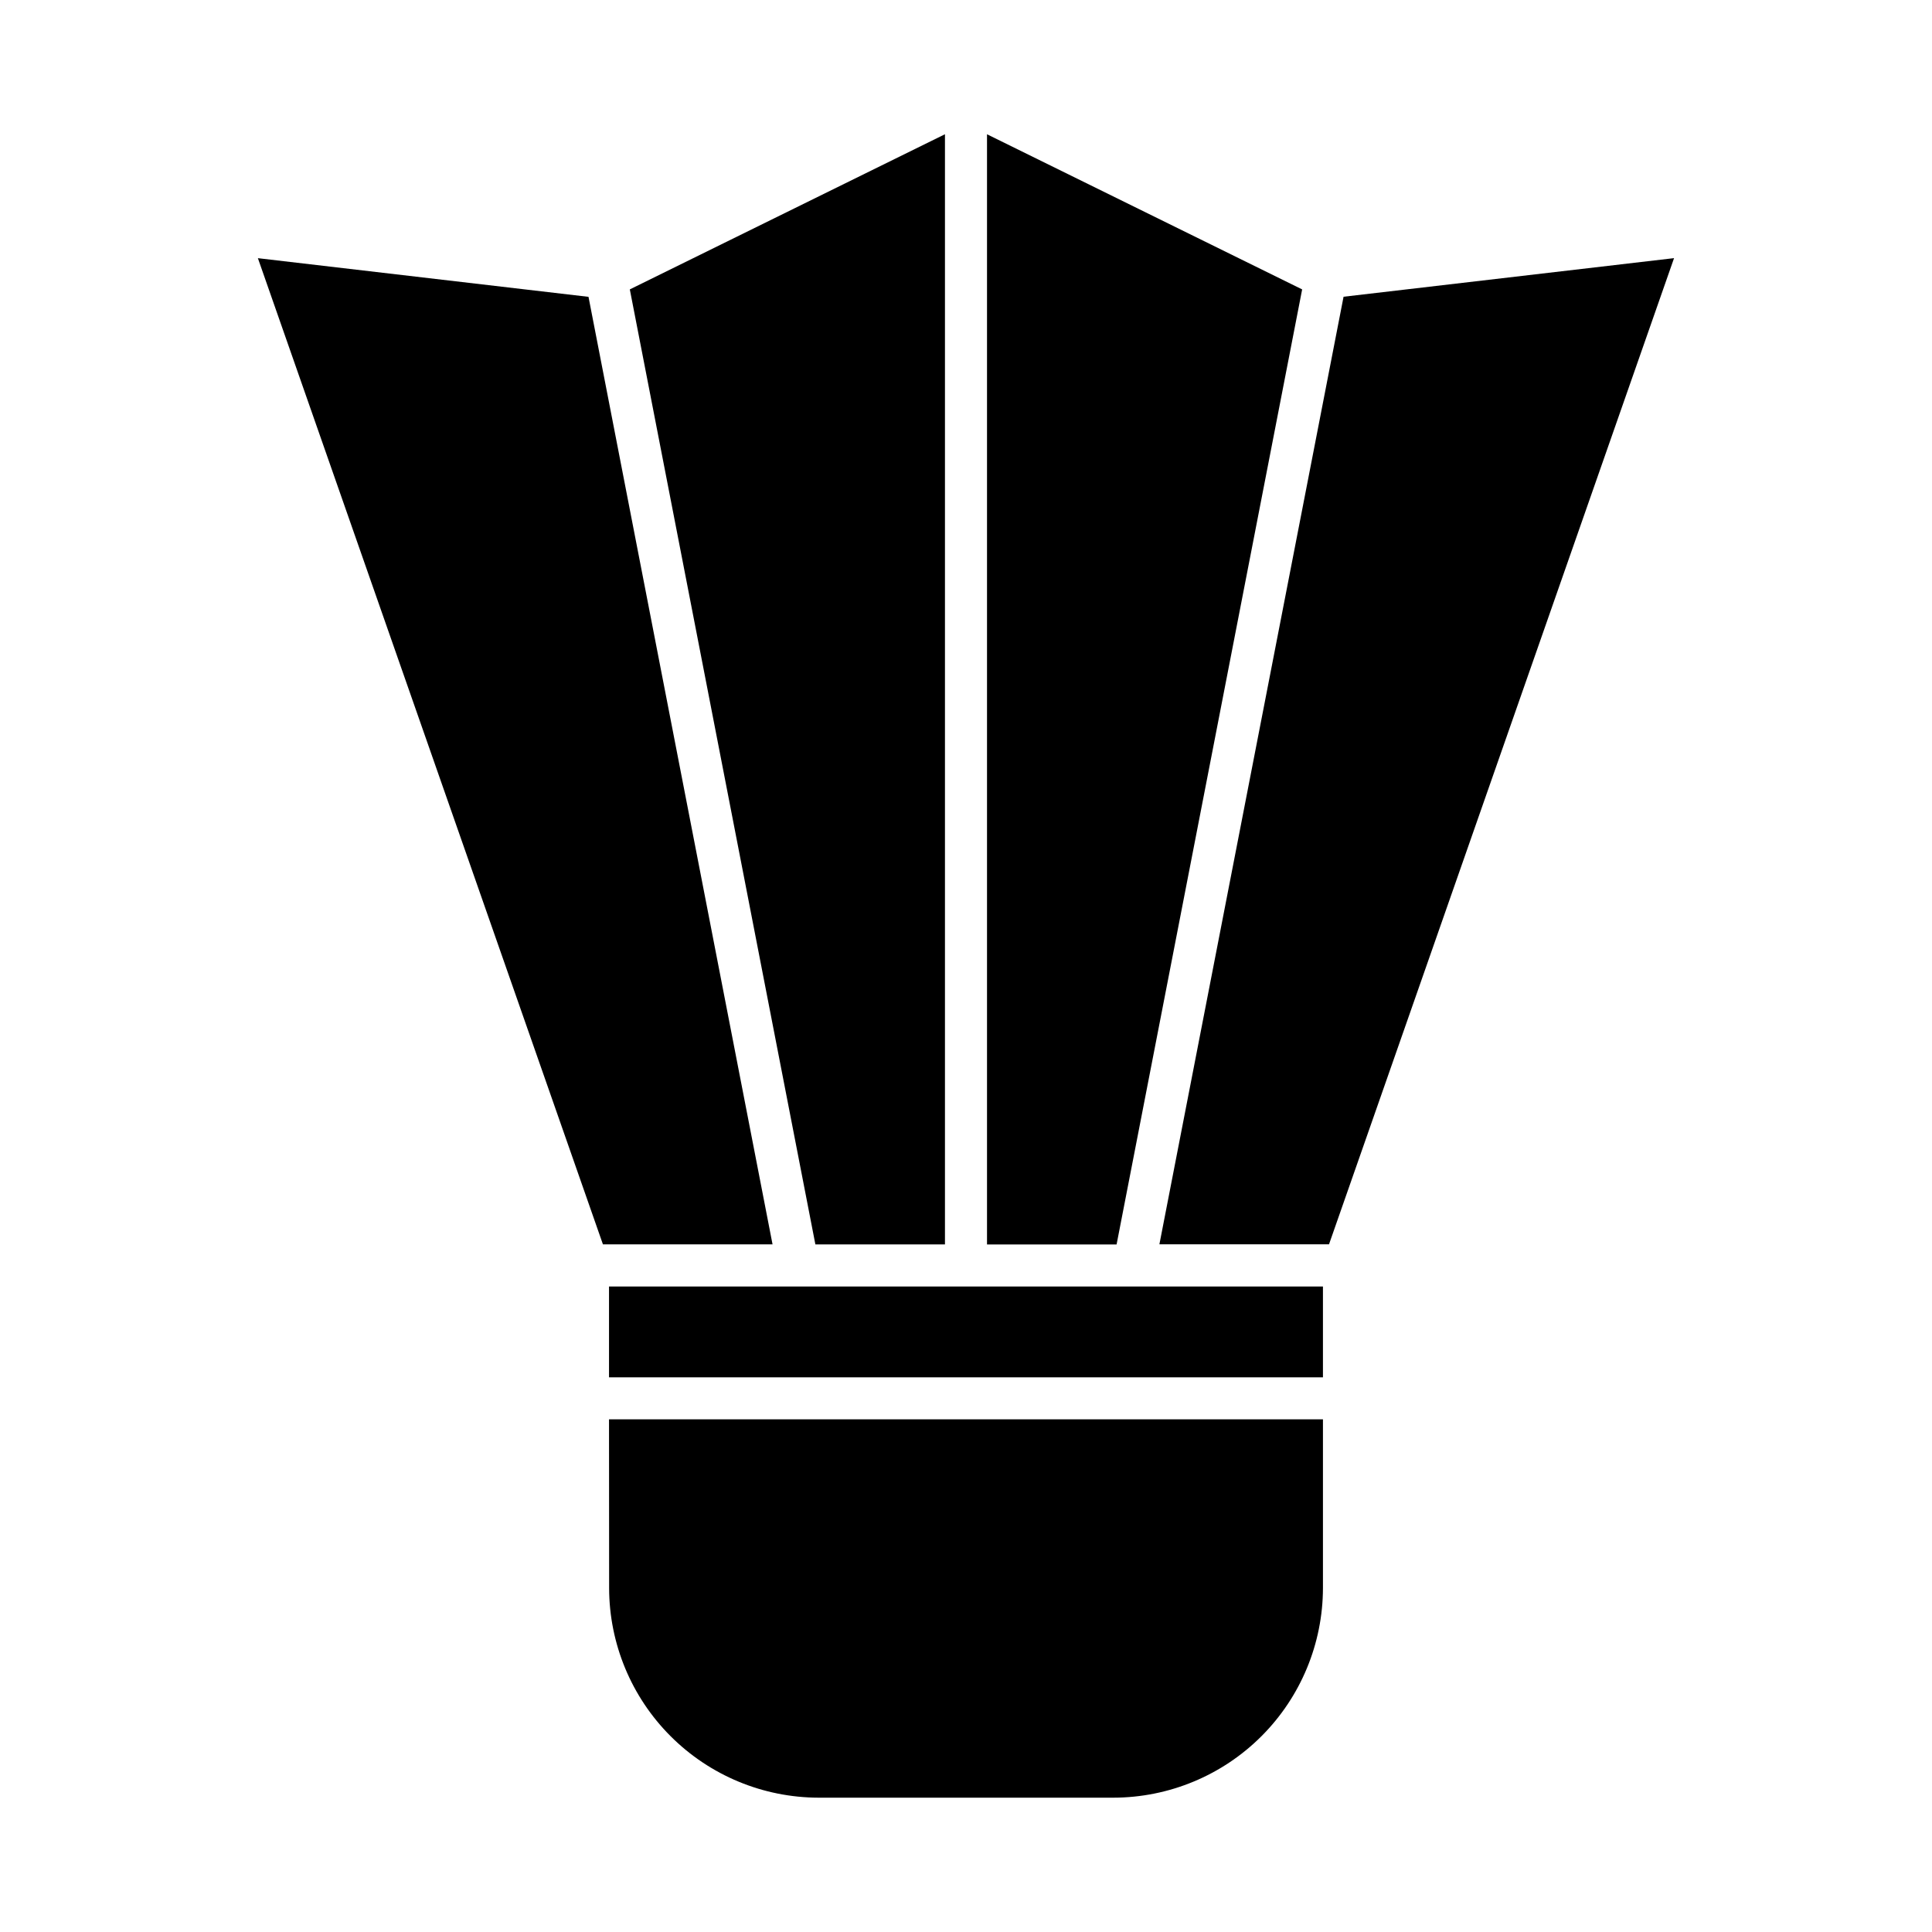 <?xml version="1.0" encoding="UTF-8"?>
<!-- Uploaded to: ICON Repo, www.iconrepo.com, Generator: ICON Repo Mixer Tools -->
<svg fill="#000000" width="800px" height="800px" version="1.1" viewBox="144 144 512 512" xmlns="http://www.w3.org/2000/svg">
 <path d="m444.53 484.94h50.066v24.066h-189.2v-24.066zm55.527-262.3-48.805 251.12h44.949l91.441-261.35zm-10.973-1.945-83.516-41.113v294.21h34.34zm-94.66 253.09v-294.21l-83.516 41.117 49.176 253.09zm-94.465-251.12-87.617-10.246 91.441 261.35h44.949zm5.465 342.2v0.004c0.023 14.723 5.883 28.836 16.297 39.246 10.41 10.41 24.523 16.266 39.246 16.289h78.059c14.734-0.016 28.859-5.875 39.273-16.293 10.418-10.418 16.277-24.543 16.297-39.273v-44.707h-189.2z"/>
</svg>